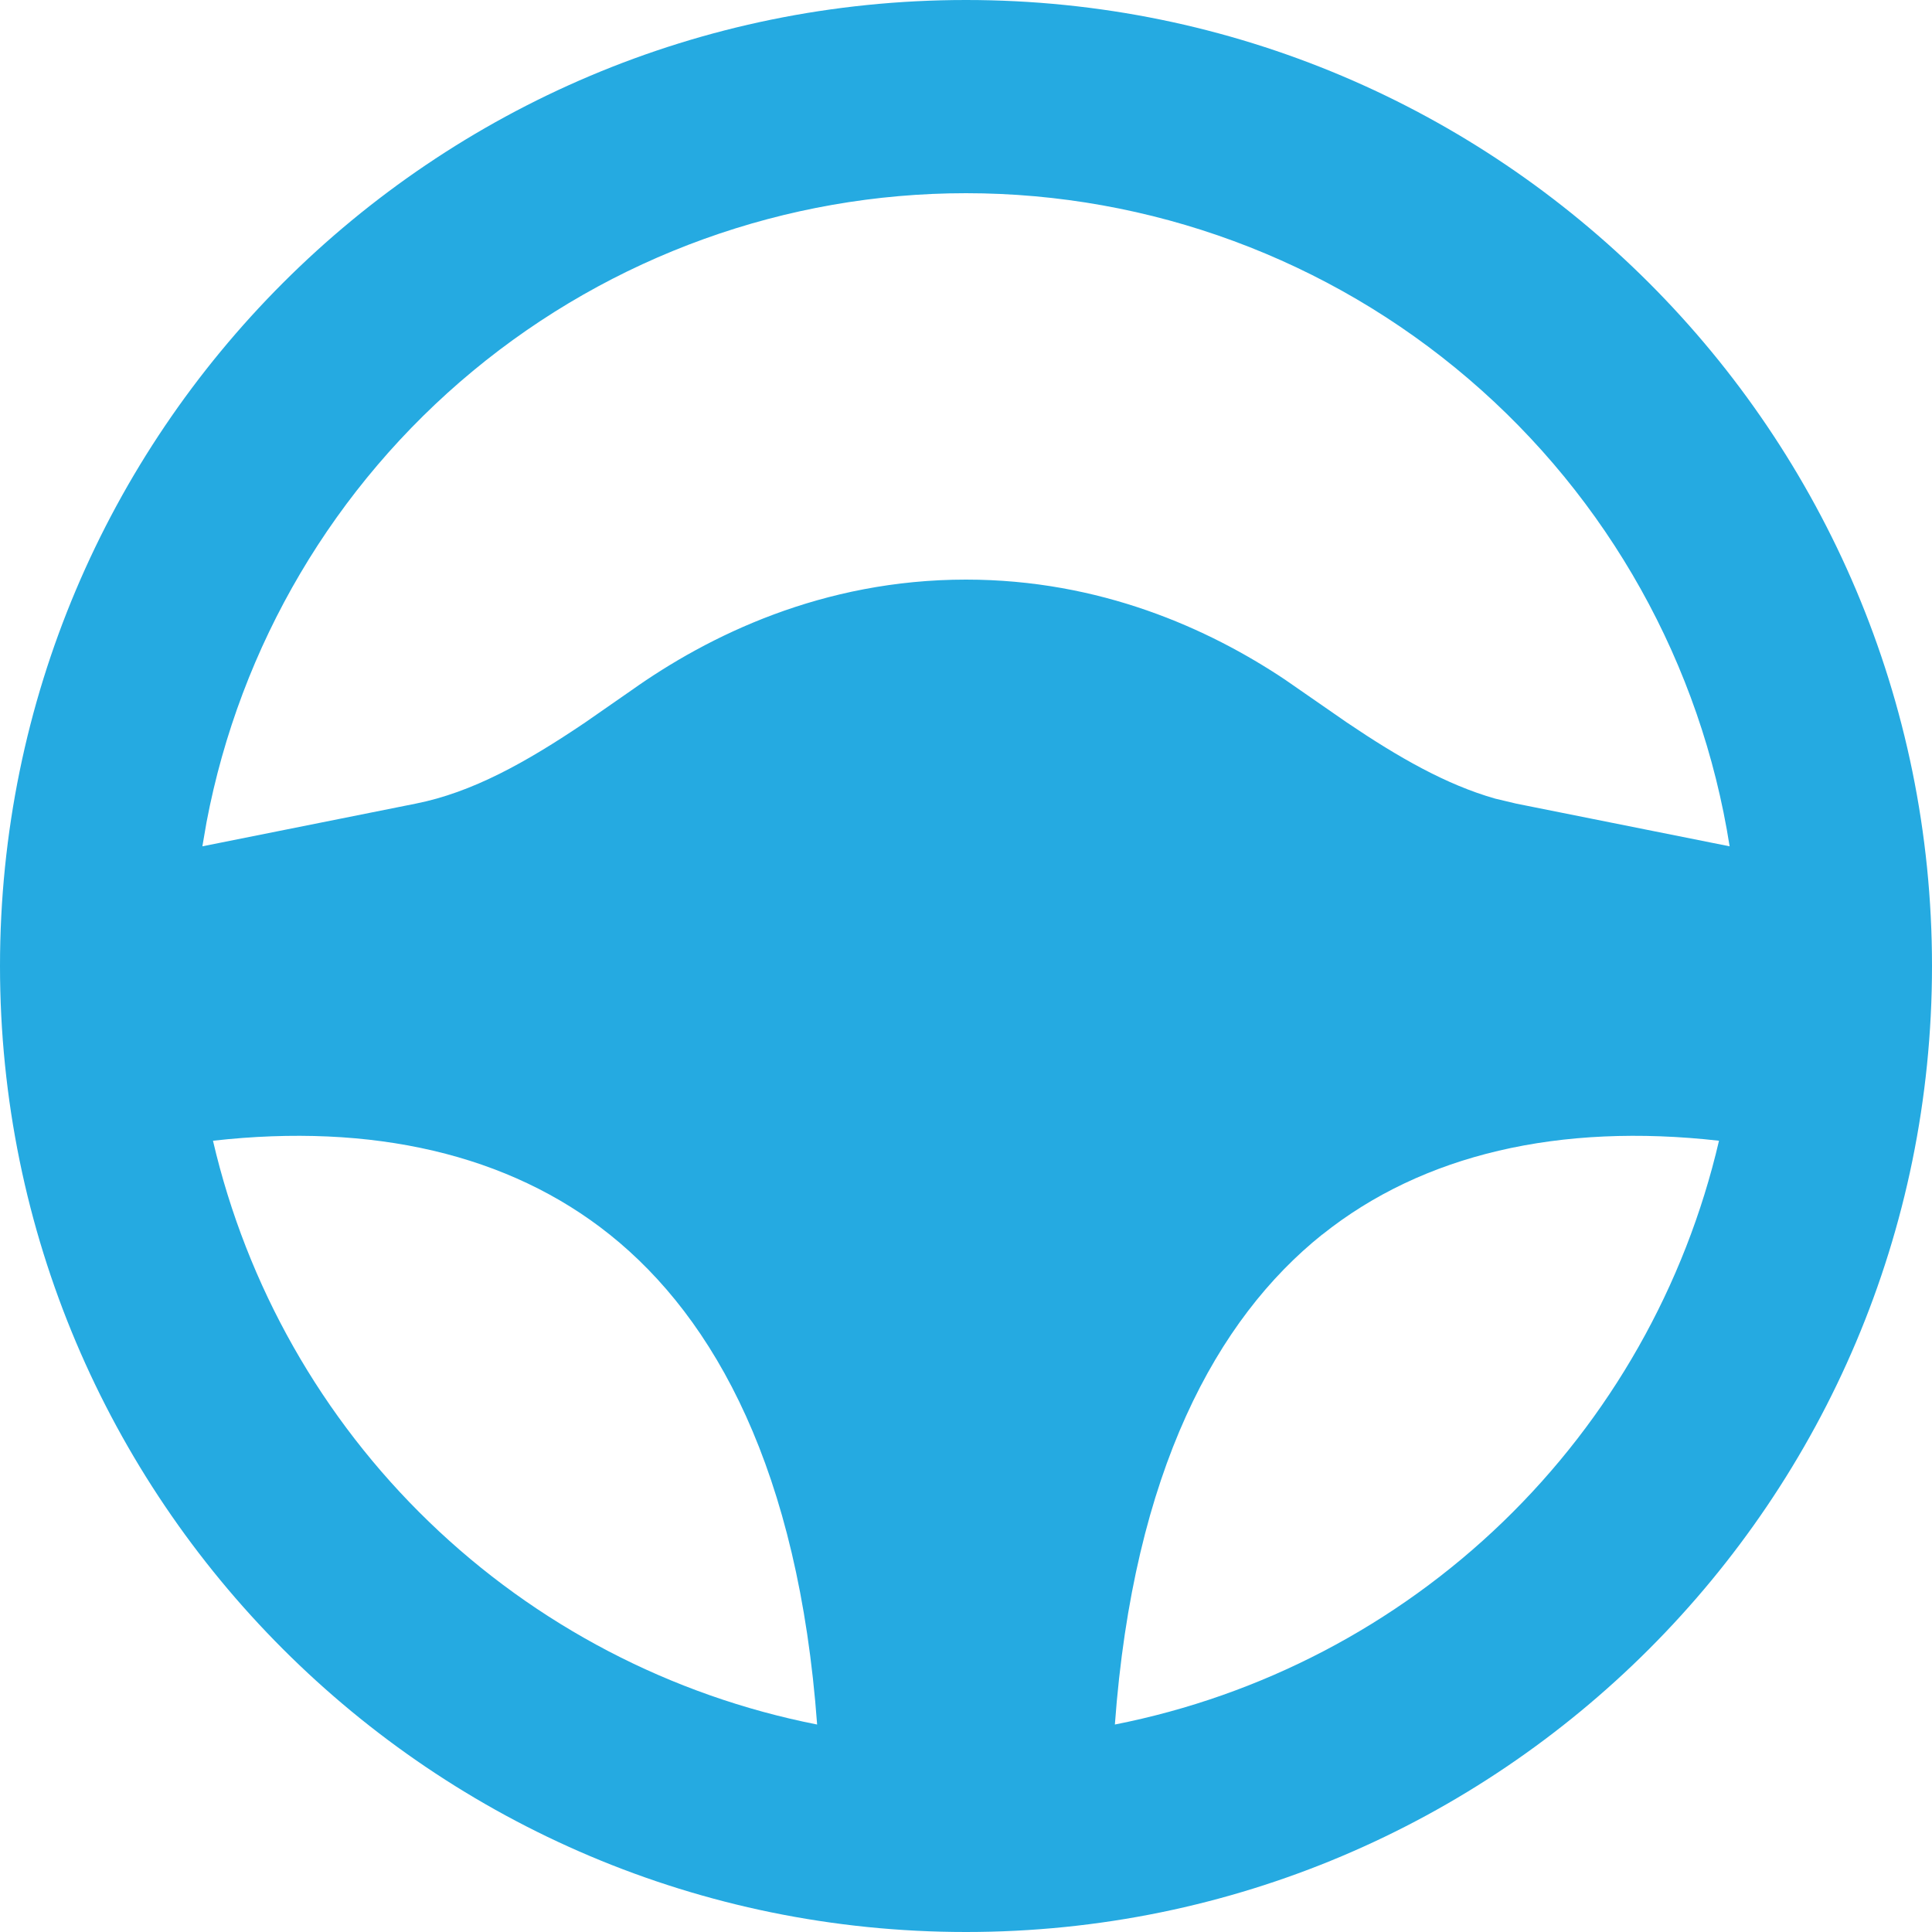 <svg width="36" height="36" viewBox="0 0 36 36" fill="none" xmlns="http://www.w3.org/2000/svg">
<path id="Vector" fill-rule="evenodd" clip-rule="evenodd" d="M18 0C27.941 0 36 8.059 36 18C36 27.941 27.941 36 18 36C8.059 36 0 27.941 0 18C0 8.059 8.059 0 18 0ZM3.969 21.258C4.599 23.962 5.996 26.427 7.993 28.356C9.99 30.286 12.502 31.597 15.226 32.134C14.879 27.409 13.325 24.574 11.363 23.006C9.484 21.503 6.935 20.921 3.969 21.256V21.258ZM24.637 23.004C22.675 24.575 21.121 27.409 20.774 32.134C23.498 31.597 26.01 30.285 28.007 28.356C30.004 26.426 31.401 23.961 32.031 21.256C29.065 20.921 26.516 21.503 24.637 23.006V23.004ZM18 3.6C14.645 3.6 11.396 4.772 8.812 6.912C6.229 9.052 4.473 12.027 3.848 15.323L3.771 15.77L7.749 14.974C8.797 14.765 9.792 14.213 10.904 13.462L11.763 12.865C13.198 11.846 15.323 10.8 18 10.8C20.498 10.8 22.516 11.711 23.94 12.661L25.096 13.462C26.068 14.119 26.953 14.623 27.86 14.881L28.251 14.974L32.229 15.77C31.697 12.379 29.971 9.289 27.362 7.058C24.753 4.826 21.433 3.6 18 3.6Z" fill="#25AAE1"/>
</svg>
